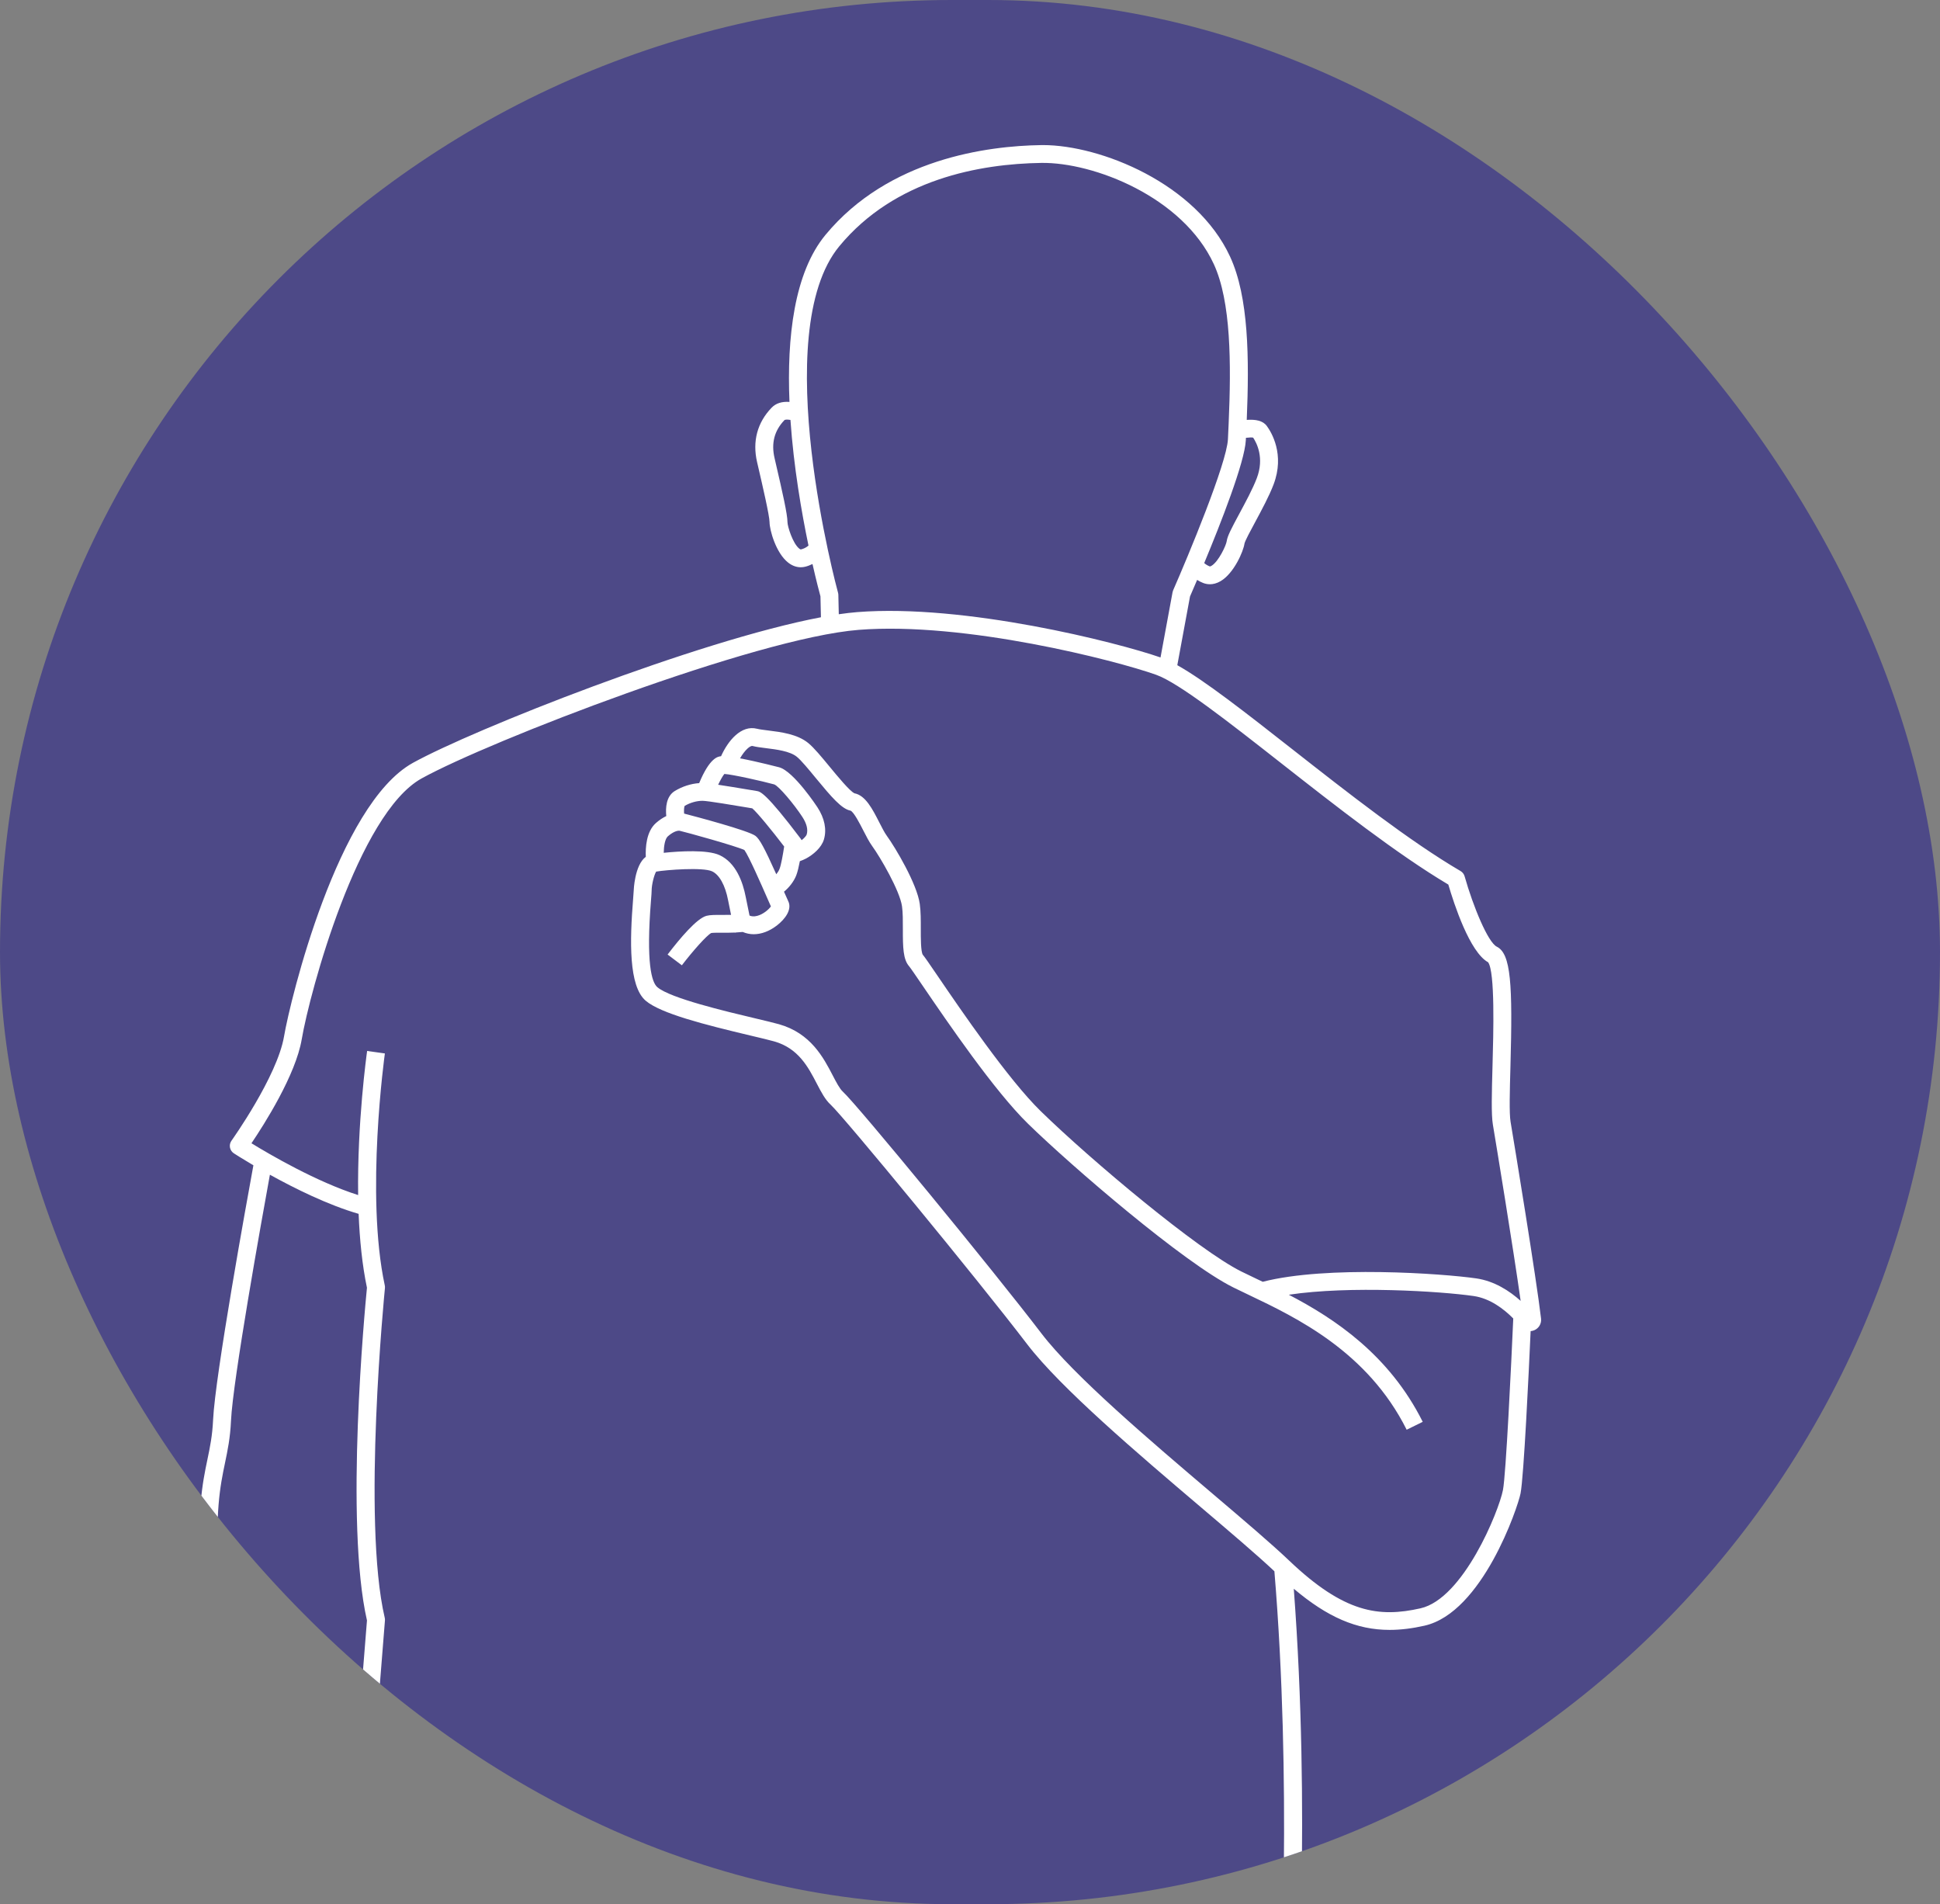 <?xml version="1.0" encoding="UTF-8"?> <svg xmlns="http://www.w3.org/2000/svg" width="107" height="105" viewBox="0 0 107 105" fill="none"><rect x="0" y="0" width="107" height="105" fill="#808080" stroke="none"/><g clip-path="url(#clip0_406_1382)"><rect width="107" height="105" rx="52.5" fill="#4D4987"></rect><g clip-path="url(#clip1_406_1382)"><path d="M83.314 61.851C83.236 61.386 83.271 60.133 83.308 58.806C83.433 54.27 83.339 52.59 82.555 52.201C82.069 51.959 81.255 49.998 80.78 48.32C80.745 48.198 80.665 48.094 80.555 48.03C77.738 46.382 74.311 43.693 71.288 41.322C68.717 39.305 66.439 37.519 64.934 36.68L65.635 32.888C65.705 32.726 65.845 32.404 66.027 31.977C66.134 32.043 66.246 32.102 66.365 32.148C66.464 32.185 66.589 32.216 66.733 32.216C66.905 32.216 67.105 32.172 67.322 32.045C68.064 31.608 68.581 30.393 68.638 29.977C68.67 29.821 68.979 29.248 69.228 28.788C69.589 28.117 69.999 27.357 70.244 26.713C70.874 25.053 70.12 23.828 69.873 23.492C69.65 23.186 69.246 23.12 68.764 23.153C68.905 19.754 68.875 16.382 67.846 14.155C65.978 10.111 60.696 8 57.526 8C57.491 8 57.456 8 57.421 8.001C54.474 8.045 49.011 8.747 45.532 12.948C43.798 15.042 43.396 18.612 43.543 22.162C43.124 22.132 42.793 22.236 42.558 22.481C41.768 23.3 41.491 24.338 41.757 25.482L41.812 25.719C42.048 26.737 42.444 28.44 42.444 28.792C42.444 29.218 42.793 30.49 43.47 31.022C43.722 31.22 43.965 31.279 44.166 31.279C44.255 31.279 44.335 31.267 44.404 31.251C44.548 31.217 44.683 31.163 44.813 31.1C45.024 32.031 45.194 32.67 45.252 32.883L45.278 34.036C38.464 35.327 26.102 40.225 22.775 42.064C18.631 44.355 16.011 55.119 15.667 57.143C15.291 59.357 12.792 62.865 12.767 62.9C12.689 63.009 12.659 63.145 12.684 63.276C12.709 63.407 12.787 63.523 12.899 63.596C12.948 63.628 13.351 63.888 13.976 64.256C13.617 66.216 11.866 75.851 11.753 78.291C11.713 79.172 11.581 79.802 11.442 80.469C11.165 81.796 10.852 83.301 11.077 87.144C11.293 90.831 11.867 97.173 12.286 101.804C12.52 104.393 12.705 106.437 12.738 107.039C12.83 108.705 13.105 112.571 13.108 112.609L14.094 112.54C14.093 112.533 14.084 112.398 14.068 112.173C13.997 111.166 13.8 108.341 13.725 106.986C13.691 106.366 13.505 104.314 13.27 101.716C12.852 97.091 12.279 90.758 12.064 87.087C11.846 83.373 12.146 81.936 12.41 80.668C12.557 79.962 12.697 79.295 12.741 78.336C12.844 76.108 14.427 67.297 14.886 64.775C16.24 65.525 18.085 66.442 19.78 66.933C19.837 68.341 19.974 69.745 20.239 71.006C20.124 72.172 19.01 83.96 20.24 89.352C20.118 90.823 18.732 107.758 18.867 112.584C18.871 112.735 18.876 112.874 18.884 113L19.871 112.944C19.866 112.857 19.862 112.761 19.858 112.661C19.695 107.957 21.216 89.546 21.231 89.356C21.236 89.306 21.232 89.254 21.22 89.205C19.961 83.846 21.218 71.155 21.231 71.027C21.236 70.976 21.233 70.925 21.222 70.875C20.146 65.887 21.217 58.165 21.228 58.088L20.249 57.951C20.217 58.175 19.7 61.908 19.753 65.897C17.458 65.168 14.871 63.656 13.869 63.041C14.574 61.997 16.307 59.279 16.642 57.306C17.086 54.695 19.756 44.857 23.256 42.922C26.974 40.867 41.68 35.179 47.361 34.731C53.207 34.27 61.55 36.418 63.768 37.209C65.019 37.656 67.767 39.811 70.675 42.093C73.663 44.437 77.042 47.087 79.882 48.776C80.197 49.849 81.063 52.504 82.076 53.06C82.463 53.588 82.37 56.959 82.319 58.779C82.278 60.273 82.245 61.454 82.339 62.012C82.523 63.112 83.463 68.829 83.871 71.732C83.258 71.182 82.421 70.636 81.421 70.492C79.57 70.225 73.178 69.77 69.645 70.679C69.531 70.625 69.419 70.571 69.309 70.519C69.007 70.375 68.723 70.24 68.464 70.111C66.095 68.934 60.208 64.01 57.394 61.264C55.606 59.519 52.976 55.663 51.713 53.81C51.218 53.084 50.995 52.759 50.896 52.646C50.784 52.475 50.785 51.693 50.786 51.226C50.787 50.751 50.788 50.259 50.73 49.845C50.576 48.737 49.382 46.733 48.91 46.084C48.782 45.908 48.641 45.631 48.492 45.338C48.121 44.612 47.737 43.861 47.131 43.744C46.884 43.644 46.18 42.789 45.759 42.278C45.313 41.737 44.892 41.226 44.573 40.967C43.97 40.478 43.078 40.367 42.361 40.278C42.121 40.248 41.895 40.22 41.752 40.184C40.881 39.962 40.153 40.842 39.769 41.699C39.759 41.7 39.749 41.701 39.74 41.702C39.586 41.725 39.138 41.794 38.563 43.182C38.103 43.214 37.633 43.365 37.222 43.614C36.739 43.907 36.704 44.547 36.748 44.999C36.572 45.084 36.381 45.203 36.179 45.381C35.644 45.851 35.597 46.739 35.619 47.246C34.995 47.706 34.951 49.11 34.951 49.126C34.951 49.176 34.936 49.365 34.921 49.547C34.733 51.883 34.668 54.38 35.617 55.184C36.446 55.886 38.833 56.494 41.417 57.107C41.955 57.234 42.419 57.345 42.694 57.422C44.036 57.8 44.576 58.839 45.052 59.755C45.299 60.229 45.512 60.638 45.818 60.917C46.521 61.561 53.869 70.476 56.65 74.117C58.496 76.534 62.782 80.176 66.226 83.102C67.885 84.511 69.322 85.733 70.289 86.641C71.254 98.243 70.642 110.025 70.515 111.411C70.508 111.497 70.513 111.593 70.528 111.7C70.566 111.958 70.673 112.286 70.864 112.736L71.775 112.353C71.497 111.701 71.499 111.517 71.5 111.499C71.51 111.396 72.297 100.026 71.358 87.605C73.211 89.169 74.823 89.874 76.643 89.874C77.255 89.874 77.891 89.795 78.567 89.642C81.762 88.921 83.717 83.107 83.865 82.35C84.047 81.424 84.322 75.615 84.421 73.399C84.486 73.393 84.551 73.381 84.615 73.354C84.875 73.246 85.028 72.986 84.996 72.707C84.741 70.508 83.527 63.119 83.314 61.851ZM68.713 24.273C68.715 24.229 68.717 24.185 68.719 24.141C68.904 24.12 69.038 24.117 69.117 24.131C69.318 24.433 69.741 25.254 69.319 26.366C69.097 26.95 68.703 27.68 68.356 28.325C67.925 29.124 67.698 29.555 67.659 29.839C67.628 30.07 67.21 30.969 66.818 31.2C66.792 31.215 66.744 31.24 66.72 31.231C66.606 31.187 66.506 31.125 66.418 31.048C67.325 28.869 68.652 25.493 68.713 24.273ZM44.083 30.252C43.726 29.971 43.433 29.024 43.433 28.792C43.433 28.362 43.16 27.155 42.775 25.498L42.721 25.262C42.528 24.432 42.709 23.745 43.271 23.16C43.289 23.146 43.387 23.119 43.597 23.155C43.776 25.748 44.21 28.253 44.592 30.084C44.472 30.186 44.333 30.259 44.177 30.295C44.15 30.302 44.107 30.27 44.083 30.252ZM47.282 33.752C46.966 33.777 46.624 33.817 46.263 33.87L46.239 32.801C46.238 32.761 46.232 32.721 46.221 32.682C46.182 32.54 42.33 18.36 46.296 13.572C49.36 9.871 54.045 9.034 57.436 8.983C60.319 8.942 65.234 10.855 66.948 14.565C67.904 16.636 67.907 20.069 67.768 23.301L67.766 23.301L67.768 23.311C67.755 23.618 67.741 23.923 67.726 24.225C67.659 25.557 65.523 30.684 64.705 32.547C64.69 32.582 64.679 32.618 64.672 32.655L64.008 36.253C61.61 35.418 53.208 33.286 47.282 33.752ZM44.213 46.329C44.199 46.301 44.182 46.274 44.163 46.248C42.231 43.693 41.931 43.647 41.732 43.616C41.67 43.607 41.526 43.583 41.333 43.55C40.63 43.432 40.049 43.337 39.609 43.272C39.737 43.004 39.866 42.777 39.953 42.676C40.412 42.706 42.056 43.075 42.705 43.254C42.967 43.357 43.8 44.35 44.253 45.045C44.493 45.414 44.574 45.74 44.493 46.015C44.477 46.07 44.38 46.2 44.213 46.329ZM41.34 50.485C41.267 50.143 41.186 49.751 41.131 49.462C40.972 48.636 40.592 47.566 39.682 47.151C39.01 46.845 37.51 46.931 36.607 47.025C36.613 46.65 36.678 46.254 36.835 46.116C37.185 45.808 37.417 45.802 37.473 45.806C37.847 45.891 40.584 46.647 41.057 46.871C41.301 47.202 42.02 48.844 42.296 49.474C42.398 49.705 42.469 49.868 42.519 49.98C42.41 50.138 42.105 50.413 41.761 50.502C41.578 50.55 41.442 50.529 41.34 50.485ZM37.762 44.438C38.065 44.259 38.423 44.157 38.749 44.157C39.018 44.157 40.58 44.42 41.168 44.519C41.302 44.541 41.413 44.56 41.491 44.573C41.759 44.797 42.566 45.781 43.25 46.677C43.187 47.102 43.083 47.69 42.995 47.912C42.955 48.016 42.888 48.118 42.816 48.207C42.162 46.748 41.889 46.256 41.665 46.089C41.27 45.795 38.336 45.017 37.732 44.862C37.718 44.677 37.728 44.508 37.762 44.438ZM57.438 73.524C54.77 70.031 47.299 60.937 46.487 60.195C46.31 60.033 46.126 59.679 45.931 59.304C45.419 58.32 44.718 56.972 42.965 56.477C42.67 56.394 42.218 56.287 41.646 56.151C40.014 55.764 36.975 55.044 36.259 54.437C35.942 54.169 35.625 53.117 35.907 49.626C35.929 49.349 35.94 49.212 35.94 49.126C35.94 48.773 36.08 48.236 36.19 48.061C36.751 47.965 38.759 47.811 39.27 48.044C39.675 48.228 40 48.812 40.159 49.645C40.204 49.876 40.263 50.167 40.321 50.446C40.131 50.451 39.948 50.451 39.785 50.45C39.427 50.449 39.171 50.447 38.968 50.499C38.436 50.636 37.507 51.735 36.821 52.634L37.608 53.227C38.19 52.466 38.972 51.578 39.229 51.447C39.322 51.43 39.574 51.431 39.78 51.432C40.004 51.433 40.258 51.434 40.529 51.422C40.53 51.424 40.531 51.429 40.531 51.43L40.586 51.418C40.709 51.412 40.834 51.403 40.963 51.389C41.155 51.47 41.358 51.514 41.568 51.514C41.988 51.514 42.431 51.353 42.847 51.033C43.301 50.684 43.704 50.147 43.472 49.685C43.44 49.622 43.349 49.416 43.241 49.169C43.524 48.94 43.786 48.604 43.917 48.268C43.991 48.078 44.06 47.779 44.116 47.486C44.231 47.446 44.347 47.398 44.463 47.337C44.848 47.129 45.308 46.746 45.442 46.291C45.606 45.737 45.481 45.121 45.083 44.511C45.07 44.491 43.785 42.535 42.978 42.31C42.961 42.306 41.773 41.995 40.817 41.816C41.079 41.358 41.379 41.102 41.507 41.135C41.71 41.187 41.955 41.218 42.239 41.253C42.83 41.326 43.565 41.418 43.947 41.728C44.19 41.924 44.598 42.42 44.993 42.9C45.862 43.954 46.419 44.605 46.91 44.7C47.095 44.774 47.43 45.43 47.61 45.783C47.778 46.111 47.936 46.42 48.109 46.659C48.545 47.259 49.63 49.113 49.751 49.98C49.799 50.326 49.798 50.782 49.797 51.224C49.795 52.252 49.811 52.901 50.143 53.282C50.215 53.365 50.545 53.849 50.894 54.361C52.274 56.385 54.843 60.151 56.701 61.965C59.11 64.316 65.29 69.632 68.022 70.99C68.286 71.121 68.574 71.258 68.881 71.404C71.488 72.647 75.426 74.523 77.584 78.837L78.47 78.401C76.621 74.705 73.611 72.709 71.084 71.393C74.432 70.887 79.447 71.2 81.279 71.464C82.185 71.595 82.947 72.181 83.463 72.702C83.353 75.225 83.061 81.312 82.895 82.162C82.664 83.342 80.709 88.151 78.348 88.684C76.054 89.202 74.134 88.939 71.108 86.058C70.123 85.12 68.615 83.839 66.868 82.355C63.46 79.46 59.219 75.857 57.438 73.524Z" fill="white"></path></g></g><defs><clipPath id="clip0_406_1382"><rect width="107" height="105" rx="52.5" fill="white"></rect></clipPath><clipPath id="clip1_406_1382"><rect width="74" height="105" fill="white" transform="translate(11 8)"></rect></clipPath></defs></svg> 